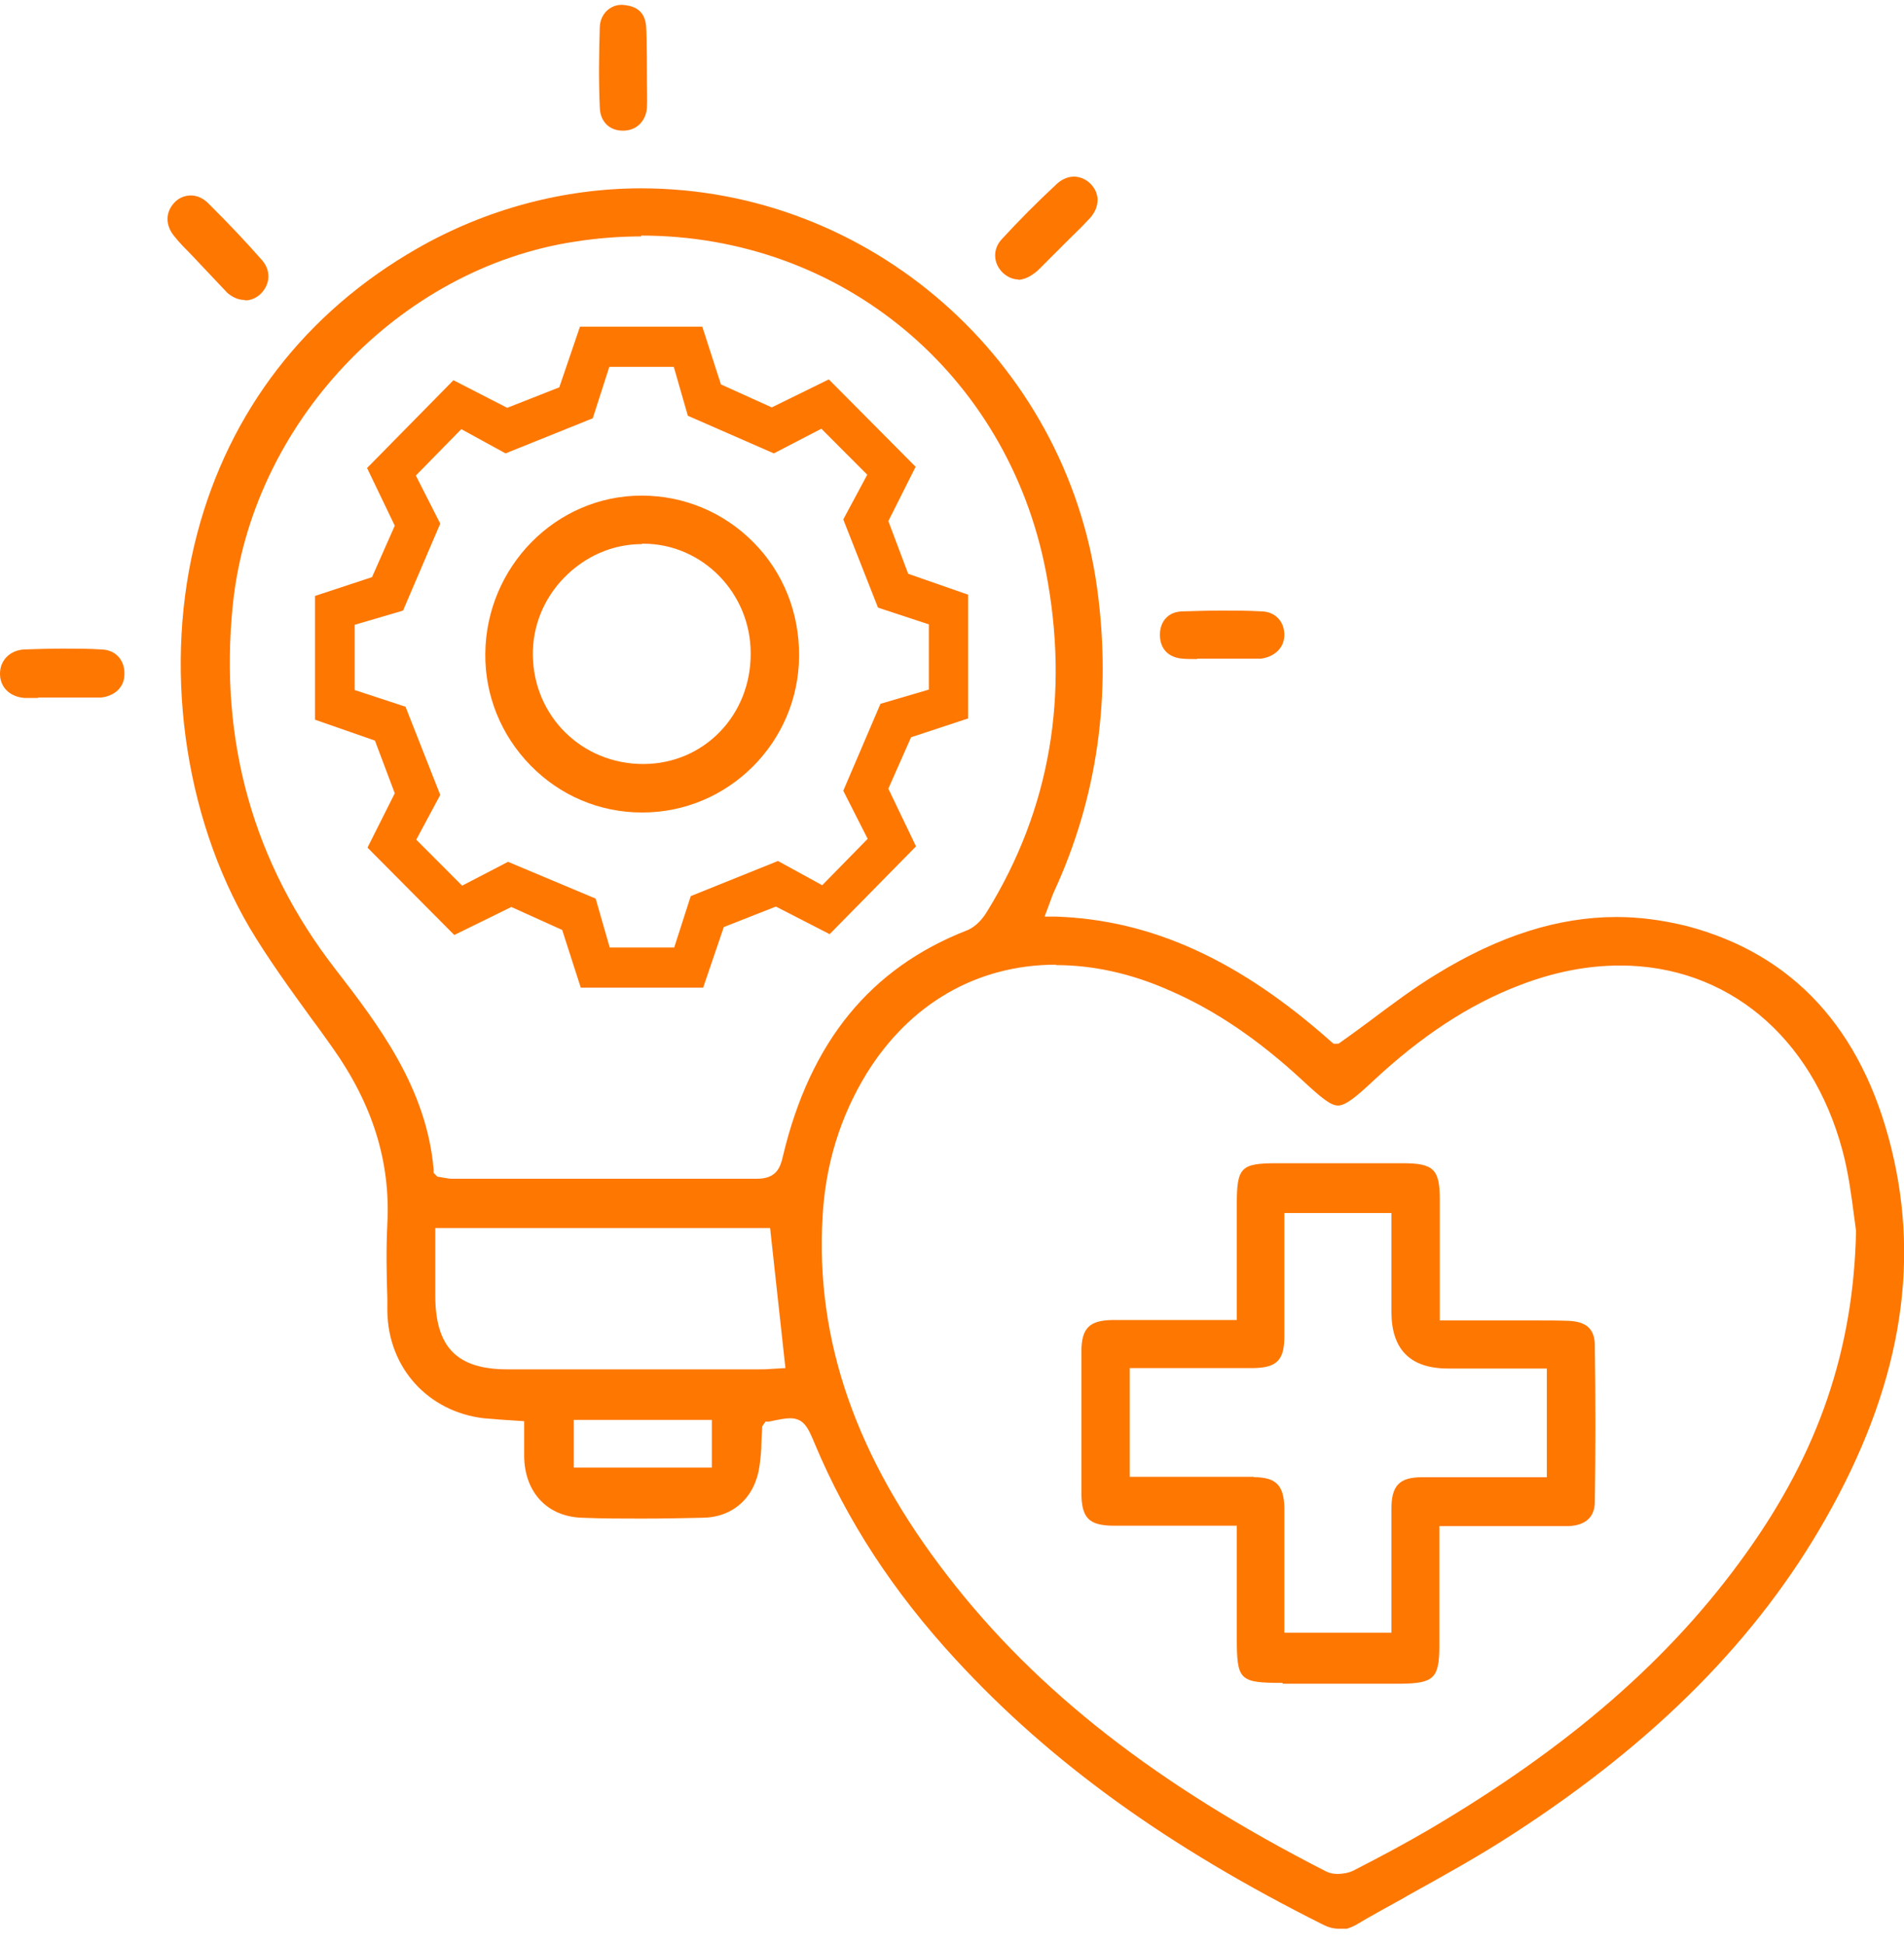 <svg width="94" height="96" viewBox="0 0 94 96" fill="none" xmlns="http://www.w3.org/2000/svg">
<g clip-path="url(#clip0_429_6773)">
<path d="M27.755 45.921L25.245 44.786L22.428 46.169L18.143 41.855L19.49 39.171L18.51 36.57L15.551 35.538V29.427L18.367 28.498L19.49 25.959L18.122 23.11L22.387 18.775L25.041 20.138L27.612 19.126L28.632 16.133H34.673L35.592 18.982L38.102 20.117L40.918 18.734L45.204 23.049L43.857 25.732L44.837 28.333L47.796 29.365V35.476L44.979 36.405L43.857 38.944L45.224 41.792L40.959 46.128L38.306 44.765L35.734 45.777L34.714 48.77H28.673L27.755 45.921ZM29.408 44.373L30.102 46.788H33.285L34.102 44.249L38.408 42.515L40.592 43.712L42.837 41.421L41.632 39.047L43.469 34.753L45.857 34.051V30.831L43.347 30.005L41.632 25.65L42.816 23.441L40.551 21.17L38.204 22.388L33.959 20.53L33.265 18.115H30.081L29.265 20.654L24.959 22.388L22.775 21.191L20.53 23.482L21.735 25.856L19.898 30.15L17.51 30.852V34.072L20.02 34.898L21.735 39.253L20.551 41.462L22.816 43.733L25.081 42.556L29.408 44.373Z" fill="#FE7701"/>
<path d="M66.082 95.238C65.837 95.238 65.592 95.176 65.347 95.052C57.633 91.192 51.857 87.022 47.184 81.944C44.082 78.579 41.816 75.09 40.225 71.292C39.898 70.507 39.694 70.032 39 70.032C38.776 70.032 38.449 70.094 37.959 70.198H37.796L37.633 70.425L37.592 71.168C37.592 71.601 37.551 72.014 37.49 72.427C37.265 73.954 36.184 74.925 34.694 74.945C33.694 74.966 32.694 74.987 31.694 74.987C30.694 74.987 29.735 74.987 28.755 74.945C27.041 74.904 25.898 73.707 25.878 71.911V70.177L24.939 70.115C24.551 70.094 24.225 70.053 23.878 70.032C21.123 69.702 19.163 67.534 19.123 64.748V64.128C19.082 62.91 19.061 61.672 19.123 60.433C19.286 57.357 18.388 54.509 16.408 51.722C16.082 51.268 15.755 50.793 15.408 50.339C14.286 48.791 13.225 47.325 12.327 45.818C9.041 40.224 8.041 32.771 9.735 26.351C11.327 20.303 15.082 15.431 20.592 12.273C23.98 10.332 27.817 9.3 31.653 9.3C42.939 9.3 52.612 17.784 54.163 29.035C54.898 34.382 54.163 39.419 52.041 44.022C51.98 44.146 51.939 44.27 51.878 44.435L51.572 45.261H52.143C56.837 45.426 61.163 47.387 65.714 51.433L65.837 51.536H66.082C66.674 51.123 67.143 50.772 67.592 50.442C68.776 49.554 69.796 48.791 70.878 48.13C74 46.21 76.918 45.281 79.817 45.281C80.98 45.281 82.143 45.446 83.306 45.735C88.531 47.118 91.918 50.813 93.368 56.676C94.837 62.601 93.776 68.587 90.123 75.007C86.755 80.932 81.735 85.99 74.776 90.51C73.041 91.646 71.163 92.678 69.49 93.607L69.245 93.751C68.469 94.185 67.694 94.598 66.939 95.052C66.633 95.217 66.347 95.3 66.082 95.3V95.238ZM52.143 47.635C48.245 47.635 44.919 49.554 42.776 53.022C41.49 55.128 40.755 57.481 40.612 60.062C40.245 66.172 42.265 71.993 46.816 77.856C51.204 83.533 57.143 88.157 65.469 92.41C65.633 92.492 65.817 92.533 66.041 92.533C66.306 92.533 66.612 92.472 66.817 92.368C68.265 91.625 69.449 90.985 70.51 90.366C77.49 86.258 82.49 81.902 86.204 76.7C89.796 71.684 91.51 66.626 91.633 60.784L91.531 60.02C91.408 59.091 91.265 57.935 90.959 56.8C89.449 51.164 85.245 47.676 79.98 47.676C78.347 47.676 76.674 48.006 74.98 48.667C72.51 49.616 70.163 51.164 67.796 53.373C67 54.116 66.449 54.591 66.061 54.591C65.694 54.591 65.245 54.22 64.286 53.332C62.143 51.35 60 49.885 57.755 48.914C55.857 48.068 53.959 47.655 52.123 47.655L52.143 47.635ZM28.327 72.468H35.143V70.115H28.327V72.468ZM21.49 63.963C21.49 66.523 22.551 67.617 25.061 67.617H37.388C37.612 67.617 37.857 67.617 38.061 67.596L38.776 67.555L38.02 60.64H21.49V63.963ZM31.653 11.674C30.592 11.674 29.51 11.757 28.449 11.922C19.674 13.222 12.388 20.963 11.49 29.902C10.816 36.59 12.51 42.618 16.531 47.82C18.653 50.566 21.061 53.704 21.408 57.75V57.915L21.592 58.101L21.959 58.163C22.102 58.183 22.184 58.204 22.265 58.204H26.388C30.061 58.204 33.714 58.204 37.388 58.204C38.327 58.204 38.531 57.646 38.653 57.089C40 51.433 42.98 47.8 47.735 45.942C48.204 45.756 48.551 45.322 48.755 44.971C51.837 39.955 52.816 34.32 51.633 28.209C49.735 18.445 41.531 11.633 31.653 11.633V11.674Z" fill="#FE7701"/>
<path d="M1.878 34.464C1.653 34.464 1.429 34.464 1.204 34.464C0.469 34.402 0 33.928 0 33.267C0 32.606 0.49 32.111 1.184 32.07C1.816 32.049 2.469 32.028 3.102 32.028C3.735 32.028 4.388 32.028 5.02 32.07C5.714 32.09 6.163 32.606 6.143 33.288C6.143 33.928 5.673 34.361 5 34.444H1.878V34.464Z" fill="#FE7701"/>
<path d="M12.081 14.812C11.775 14.812 11.49 14.688 11.224 14.461L9.449 12.582C9.143 12.273 8.857 11.984 8.612 11.674C8.143 11.117 8.163 10.456 8.632 9.981C8.857 9.754 9.143 9.651 9.428 9.651C9.734 9.651 10.041 9.796 10.286 10.043C11.265 11.014 12.143 11.943 12.939 12.851C13.387 13.367 13.347 14.048 12.857 14.523C12.632 14.729 12.367 14.833 12.102 14.833L12.081 14.812Z" fill="#FE7701"/>
<path d="M50.286 13.8C50 13.8 49.735 13.677 49.51 13.47C49.021 12.995 49 12.293 49.469 11.798C50.286 10.91 51.204 9.981 52.184 9.073C52.429 8.846 52.735 8.722 53.021 8.722C53.306 8.722 53.612 8.846 53.837 9.073C54.306 9.548 54.306 10.209 53.816 10.766C53.531 11.075 53.225 11.385 52.919 11.674L51.225 13.367C50.857 13.677 50.572 13.8 50.266 13.821L50.286 13.8Z" fill="#FE7701"/>
<path d="M30.735 6.451C30.082 6.451 29.633 5.997 29.612 5.316C29.551 3.954 29.572 2.612 29.612 1.332C29.633 0.713 30.102 0.238 30.694 0.238C31.449 0.279 31.837 0.609 31.898 1.291C31.939 1.745 31.939 3.995 31.939 3.995C31.939 4.47 31.959 4.903 31.939 5.337C31.878 5.997 31.408 6.451 30.776 6.451H30.735Z" fill="#FE7701"/>
<path d="M59.102 32.544C58.857 32.544 58.612 32.544 58.367 32.524C57.673 32.462 57.265 32.028 57.265 31.347C57.265 30.666 57.694 30.212 58.347 30.191C59 30.171 59.653 30.15 60.326 30.15C61 30.15 61.633 30.15 62.306 30.191C62.959 30.212 63.408 30.687 63.408 31.347C63.408 31.966 62.959 32.421 62.265 32.524H59.102V32.544Z" fill="#FE7701"/>
<path d="M63.327 83.1C61.184 83.1 61.061 82.976 61.061 80.87V75.338H55.02C53.755 75.338 53.388 74.966 53.388 73.686C53.388 71.374 53.388 69.062 53.388 66.75C53.388 65.594 53.775 65.202 54.898 65.181C55.612 65.181 56.327 65.181 57.041 65.181H61.061V59.443C61.061 57.647 61.265 57.44 63.02 57.44H69.286C70.775 57.44 71.082 57.75 71.082 59.215V65.202H76C76.49 65.202 76.98 65.202 77.469 65.223C78.326 65.264 78.735 65.635 78.735 66.441C78.775 69.083 78.775 71.684 78.735 74.161C78.735 75.131 77.98 75.359 77.347 75.359C76.816 75.359 71.061 75.359 71.061 75.359V81.242C71.061 82.873 70.796 83.12 69.163 83.141H66.694H63.327V83.1ZM61.918 72.943C63 72.943 63.388 73.356 63.408 74.45C63.408 75.297 63.408 76.164 63.408 77.01V80.623H68.694V78.455C68.694 77.113 68.694 75.813 68.694 74.512C68.694 73.356 69.082 72.943 70.224 72.943H76.367V67.576H71.49C69.626 67.576 68.694 66.64 68.694 64.769V59.897H63.408V62.044C63.408 63.385 63.408 64.686 63.408 65.987C63.408 67.163 63.041 67.535 61.877 67.555H60.735H55.776V72.923H59.776H61.898L61.918 72.943Z" fill="#FE7701"/>
<path d="M31.694 40.12C29.612 40.12 27.653 39.295 26.184 37.788C24.735 36.301 23.939 34.34 23.959 32.276C24 27.982 27.449 24.473 31.674 24.473C33.776 24.473 35.735 25.299 37.204 26.785C38.674 28.271 39.47 30.274 39.449 32.4C39.429 36.652 35.959 40.12 31.715 40.12H31.694ZM31.694 26.867C30.245 26.867 28.878 27.466 27.837 28.54C26.837 29.572 26.286 30.934 26.306 32.359C26.347 35.373 28.735 37.726 31.755 37.726C34.755 37.726 37.082 35.311 37.061 32.255C37.061 29.283 34.674 26.847 31.755 26.847H31.694V26.867Z" fill="#FE7701"/>
</g>
<defs>
<clipPath id="clip0_429_6773">
<rect width="94" height="95" fill="white" transform="translate(0 0.238)"/>
</clipPath>
</defs>
</svg>
